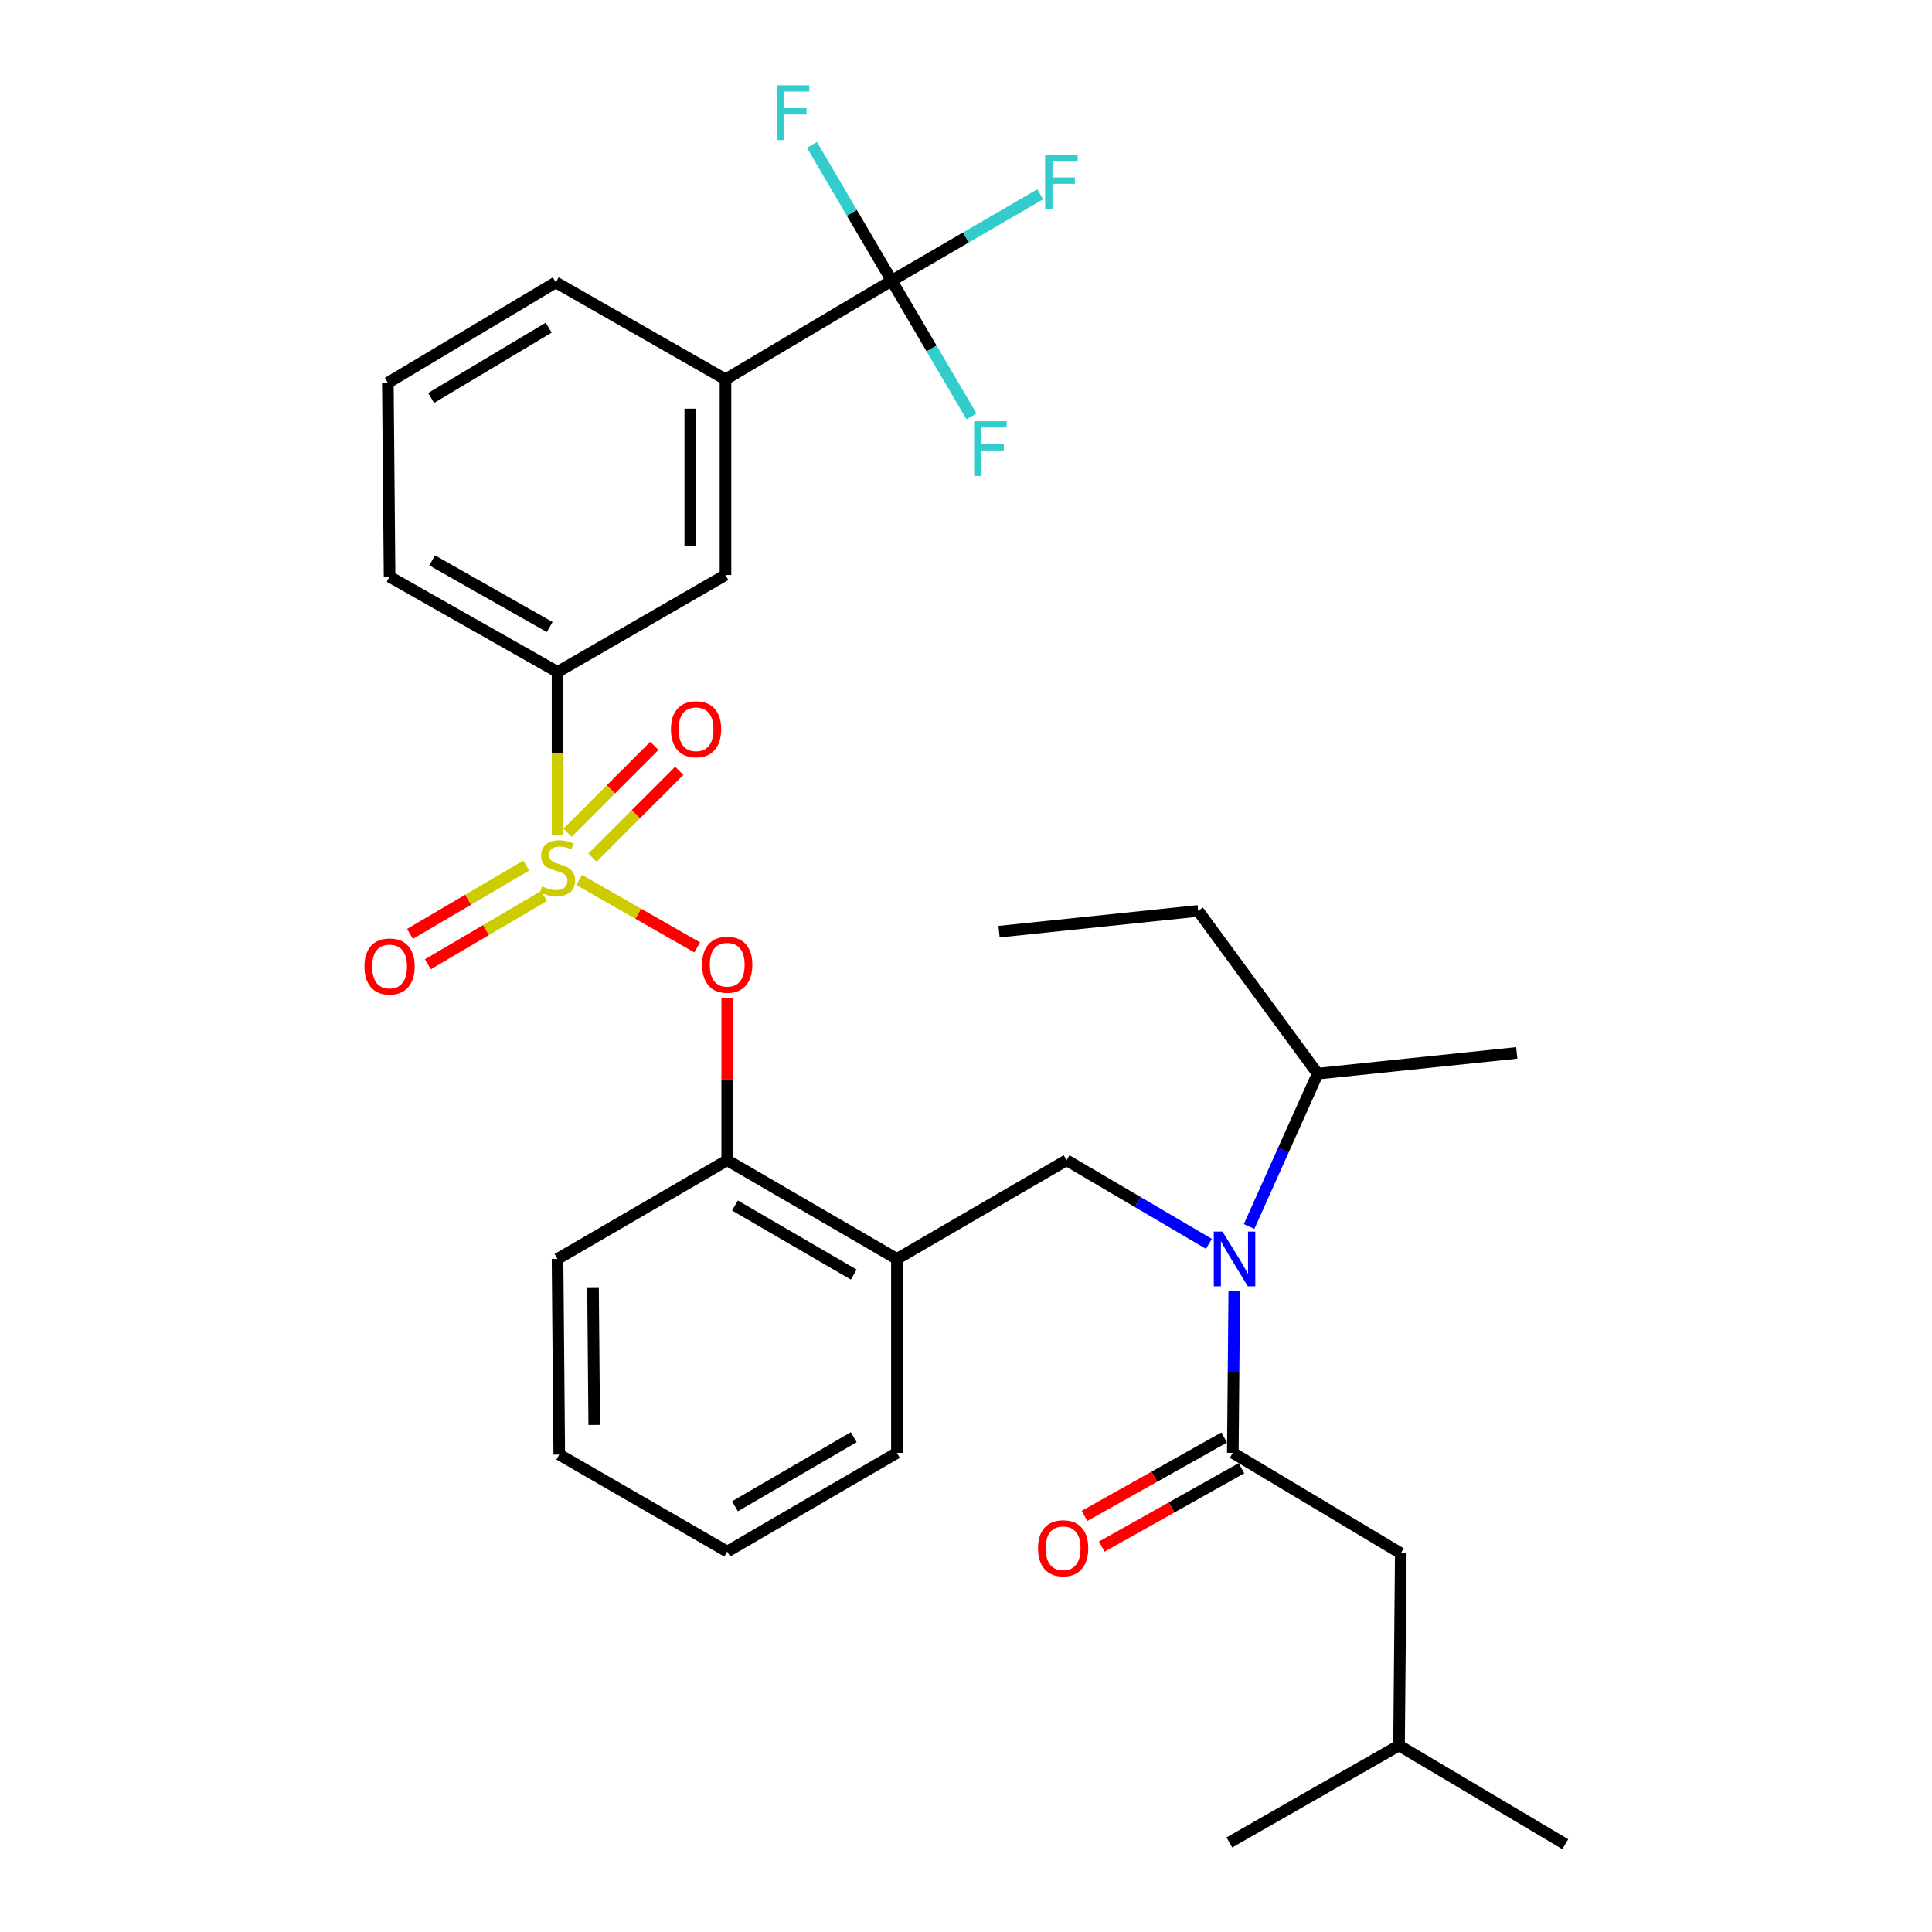 <?xml version='1.0' encoding='iso-8859-1'?>
<svg version='1.1' baseProfile='full'
              xmlns='http://www.w3.org/2000/svg'
                      xmlns:rdkit='http://www.rdkit.org/xml'
                      xmlns:xlink='http://www.w3.org/1999/xlink'
                  xml:space='preserve'
width='1000px' height='1000px' viewBox='0 0 1000 1000'>
<!-- END OF HEADER -->
<rect style='opacity:1.0;fill:#FFFFFF;stroke:none' width='1000' height='1000' x='0' y='0'> </rect>
<path class='bond-0' d='M 633.642,744.046 L 597.488,764.337' style='fill:none;fill-rule:evenodd;stroke:#000000;stroke-width:6px;stroke-linecap:butt;stroke-linejoin:miter;stroke-opacity:1' />
<path class='bond-0' d='M 597.488,764.337 L 561.333,784.629' style='fill:none;fill-rule:evenodd;stroke:#FF0000;stroke-width:6px;stroke-linecap:butt;stroke-linejoin:miter;stroke-opacity:1' />
<path class='bond-0' d='M 642.566,759.947 L 606.412,780.238' style='fill:none;fill-rule:evenodd;stroke:#000000;stroke-width:6px;stroke-linecap:butt;stroke-linejoin:miter;stroke-opacity:1' />
<path class='bond-0' d='M 606.412,780.238 L 570.257,800.53' style='fill:none;fill-rule:evenodd;stroke:#FF0000;stroke-width:6px;stroke-linecap:butt;stroke-linejoin:miter;stroke-opacity:1' />
<path class='bond-1' d='M 638.104,751.996 L 725.04,803.983' style='fill:none;fill-rule:evenodd;stroke:#000000;stroke-width:6px;stroke-linecap:butt;stroke-linejoin:miter;stroke-opacity:1' />
<path class='bond-2' d='M 638.104,751.996 L 638.476,710.142' style='fill:none;fill-rule:evenodd;stroke:#000000;stroke-width:6px;stroke-linecap:butt;stroke-linejoin:miter;stroke-opacity:1' />
<path class='bond-2' d='M 638.476,710.142 L 638.848,668.288' style='fill:none;fill-rule:evenodd;stroke:#0000FF;stroke-width:6px;stroke-linecap:butt;stroke-linejoin:miter;stroke-opacity:1' />
<path class='bond-3' d='M 552.07,600.543 L 464.233,651.618' style='fill:none;fill-rule:evenodd;stroke:#000000;stroke-width:6px;stroke-linecap:butt;stroke-linejoin:miter;stroke-opacity:1' />
<path class='bond-4' d='M 552.07,600.543 L 588.903,622.185' style='fill:none;fill-rule:evenodd;stroke:#000000;stroke-width:6px;stroke-linecap:butt;stroke-linejoin:miter;stroke-opacity:1' />
<path class='bond-4' d='M 588.903,622.185 L 625.735,643.827' style='fill:none;fill-rule:evenodd;stroke:#0000FF;stroke-width:6px;stroke-linecap:butt;stroke-linejoin:miter;stroke-opacity:1' />
<path class='bond-5' d='M 646.528,634.831 L 664.273,595.279' style='fill:none;fill-rule:evenodd;stroke:#0000FF;stroke-width:6px;stroke-linecap:butt;stroke-linejoin:miter;stroke-opacity:1' />
<path class='bond-5' d='M 664.273,595.279 L 682.018,555.728' style='fill:none;fill-rule:evenodd;stroke:#000000;stroke-width:6px;stroke-linecap:butt;stroke-linejoin:miter;stroke-opacity:1' />
<path class='bond-6' d='M 725.04,803.983 L 724.138,903.46' style='fill:none;fill-rule:evenodd;stroke:#000000;stroke-width:6px;stroke-linecap:butt;stroke-linejoin:miter;stroke-opacity:1' />
<path class='bond-7' d='M 682.018,555.728 L 620.174,471.487' style='fill:none;fill-rule:evenodd;stroke:#000000;stroke-width:6px;stroke-linecap:butt;stroke-linejoin:miter;stroke-opacity:1' />
<path class='bond-8' d='M 682.018,555.728 L 785.08,544.97' style='fill:none;fill-rule:evenodd;stroke:#000000;stroke-width:6px;stroke-linecap:butt;stroke-linejoin:miter;stroke-opacity:1' />
<path class='bond-9' d='M 620.174,471.487 L 517.112,482.235' style='fill:none;fill-rule:evenodd;stroke:#000000;stroke-width:6px;stroke-linecap:butt;stroke-linejoin:miter;stroke-opacity:1' />
<path class='bond-10' d='M 376.406,803.082 L 464.233,751.996' style='fill:none;fill-rule:evenodd;stroke:#000000;stroke-width:6px;stroke-linecap:butt;stroke-linejoin:miter;stroke-opacity:1' />
<path class='bond-10' d='M 380.412,779.657 L 441.891,743.897' style='fill:none;fill-rule:evenodd;stroke:#000000;stroke-width:6px;stroke-linecap:butt;stroke-linejoin:miter;stroke-opacity:1' />
<path class='bond-11' d='M 376.406,803.082 L 289.47,752.898' style='fill:none;fill-rule:evenodd;stroke:#000000;stroke-width:6px;stroke-linecap:butt;stroke-linejoin:miter;stroke-opacity:1' />
<path class='bond-12' d='M 464.233,751.996 L 464.233,651.618' style='fill:none;fill-rule:evenodd;stroke:#000000;stroke-width:6px;stroke-linecap:butt;stroke-linejoin:miter;stroke-opacity:1' />
<path class='bond-13' d='M 464.233,651.618 L 376.406,600.543' style='fill:none;fill-rule:evenodd;stroke:#000000;stroke-width:6px;stroke-linecap:butt;stroke-linejoin:miter;stroke-opacity:1' />
<path class='bond-13' d='M 441.893,659.719 L 380.414,623.966' style='fill:none;fill-rule:evenodd;stroke:#000000;stroke-width:6px;stroke-linecap:butt;stroke-linejoin:miter;stroke-opacity:1' />
<path class='bond-14' d='M 376.406,600.543 L 288.579,651.618' style='fill:none;fill-rule:evenodd;stroke:#000000;stroke-width:6px;stroke-linecap:butt;stroke-linejoin:miter;stroke-opacity:1' />
<path class='bond-15' d='M 376.406,600.543 L 376.406,558.549' style='fill:none;fill-rule:evenodd;stroke:#000000;stroke-width:6px;stroke-linecap:butt;stroke-linejoin:miter;stroke-opacity:1' />
<path class='bond-15' d='M 376.406,558.549 L 376.406,516.555' style='fill:none;fill-rule:evenodd;stroke:#FF0000;stroke-width:6px;stroke-linecap:butt;stroke-linejoin:miter;stroke-opacity:1' />
<path class='bond-16' d='M 288.579,651.618 L 289.47,752.898' style='fill:none;fill-rule:evenodd;stroke:#000000;stroke-width:6px;stroke-linecap:butt;stroke-linejoin:miter;stroke-opacity:1' />
<path class='bond-16' d='M 306.946,666.65 L 307.57,737.545' style='fill:none;fill-rule:evenodd;stroke:#000000;stroke-width:6px;stroke-linecap:butt;stroke-linejoin:miter;stroke-opacity:1' />
<path class='bond-17' d='M 461.549,145.26 L 375.515,196.346' style='fill:none;fill-rule:evenodd;stroke:#000000;stroke-width:6px;stroke-linecap:butt;stroke-linejoin:miter;stroke-opacity:1' />
<path class='bond-18' d='M 461.549,145.26 L 499.982,122.905' style='fill:none;fill-rule:evenodd;stroke:#000000;stroke-width:6px;stroke-linecap:butt;stroke-linejoin:miter;stroke-opacity:1' />
<path class='bond-18' d='M 499.982,122.905 L 538.416,100.55' style='fill:none;fill-rule:evenodd;stroke:#33CCCC;stroke-width:6px;stroke-linecap:butt;stroke-linejoin:miter;stroke-opacity:1' />
<path class='bond-19' d='M 461.549,145.26 L 440.907,110.133' style='fill:none;fill-rule:evenodd;stroke:#000000;stroke-width:6px;stroke-linecap:butt;stroke-linejoin:miter;stroke-opacity:1' />
<path class='bond-19' d='M 440.907,110.133 L 420.265,75.006' style='fill:none;fill-rule:evenodd;stroke:#33CCCC;stroke-width:6px;stroke-linecap:butt;stroke-linejoin:miter;stroke-opacity:1' />
<path class='bond-20' d='M 461.549,145.26 L 482.19,180.388' style='fill:none;fill-rule:evenodd;stroke:#000000;stroke-width:6px;stroke-linecap:butt;stroke-linejoin:miter;stroke-opacity:1' />
<path class='bond-20' d='M 482.19,180.388 L 502.832,215.515' style='fill:none;fill-rule:evenodd;stroke:#33CCCC;stroke-width:6px;stroke-linecap:butt;stroke-linejoin:miter;stroke-opacity:1' />
<path class='bond-21' d='M 288.579,347.81 L 375.515,297.615' style='fill:none;fill-rule:evenodd;stroke:#000000;stroke-width:6px;stroke-linecap:butt;stroke-linejoin:miter;stroke-opacity:1' />
<path class='bond-22' d='M 288.579,347.81 L 201.643,298.517' style='fill:none;fill-rule:evenodd;stroke:#000000;stroke-width:6px;stroke-linecap:butt;stroke-linejoin:miter;stroke-opacity:1' />
<path class='bond-22' d='M 284.532,324.554 L 223.677,290.049' style='fill:none;fill-rule:evenodd;stroke:#000000;stroke-width:6px;stroke-linecap:butt;stroke-linejoin:miter;stroke-opacity:1' />
<path class='bond-23' d='M 288.579,347.81 L 288.579,390.118' style='fill:none;fill-rule:evenodd;stroke:#000000;stroke-width:6px;stroke-linecap:butt;stroke-linejoin:miter;stroke-opacity:1' />
<path class='bond-23' d='M 288.579,390.118 L 288.579,432.427' style='fill:none;fill-rule:evenodd;stroke:#CCCC00;stroke-width:6px;stroke-linecap:butt;stroke-linejoin:miter;stroke-opacity:1' />
<path class='bond-24' d='M 375.515,196.346 L 375.515,297.615' style='fill:none;fill-rule:evenodd;stroke:#000000;stroke-width:6px;stroke-linecap:butt;stroke-linejoin:miter;stroke-opacity:1' />
<path class='bond-24' d='M 357.281,211.536 L 357.281,282.425' style='fill:none;fill-rule:evenodd;stroke:#000000;stroke-width:6px;stroke-linecap:butt;stroke-linejoin:miter;stroke-opacity:1' />
<path class='bond-25' d='M 375.515,196.346 L 287.677,146.152' style='fill:none;fill-rule:evenodd;stroke:#000000;stroke-width:6px;stroke-linecap:butt;stroke-linejoin:miter;stroke-opacity:1' />
<path class='bond-26' d='M 360.877,490.39 L 330.309,472.923' style='fill:none;fill-rule:evenodd;stroke:#FF0000;stroke-width:6px;stroke-linecap:butt;stroke-linejoin:miter;stroke-opacity:1' />
<path class='bond-26' d='M 330.309,472.923 L 299.741,455.457' style='fill:none;fill-rule:evenodd;stroke:#CCCC00;stroke-width:6px;stroke-linecap:butt;stroke-linejoin:miter;stroke-opacity:1' />
<path class='bond-27' d='M 272.359,448.036 L 242.284,465.709' style='fill:none;fill-rule:evenodd;stroke:#CCCC00;stroke-width:6px;stroke-linecap:butt;stroke-linejoin:miter;stroke-opacity:1' />
<path class='bond-27' d='M 242.284,465.709 L 212.209,483.382' style='fill:none;fill-rule:evenodd;stroke:#FF0000;stroke-width:6px;stroke-linecap:butt;stroke-linejoin:miter;stroke-opacity:1' />
<path class='bond-27' d='M 281.597,463.756 L 251.522,481.429' style='fill:none;fill-rule:evenodd;stroke:#CCCC00;stroke-width:6px;stroke-linecap:butt;stroke-linejoin:miter;stroke-opacity:1' />
<path class='bond-27' d='M 251.522,481.429 L 221.447,499.102' style='fill:none;fill-rule:evenodd;stroke:#FF0000;stroke-width:6px;stroke-linecap:butt;stroke-linejoin:miter;stroke-opacity:1' />
<path class='bond-28' d='M 306.641,443.911 L 329.121,421.43' style='fill:none;fill-rule:evenodd;stroke:#CCCC00;stroke-width:6px;stroke-linecap:butt;stroke-linejoin:miter;stroke-opacity:1' />
<path class='bond-28' d='M 329.121,421.43 L 351.602,398.95' style='fill:none;fill-rule:evenodd;stroke:#FF0000;stroke-width:6px;stroke-linecap:butt;stroke-linejoin:miter;stroke-opacity:1' />
<path class='bond-28' d='M 293.747,431.017 L 316.228,408.537' style='fill:none;fill-rule:evenodd;stroke:#CCCC00;stroke-width:6px;stroke-linecap:butt;stroke-linejoin:miter;stroke-opacity:1' />
<path class='bond-28' d='M 316.228,408.537 L 338.708,386.057' style='fill:none;fill-rule:evenodd;stroke:#FF0000;stroke-width:6px;stroke-linecap:butt;stroke-linejoin:miter;stroke-opacity:1' />
<path class='bond-29' d='M 201.643,298.517 L 200.752,198.139' style='fill:none;fill-rule:evenodd;stroke:#000000;stroke-width:6px;stroke-linecap:butt;stroke-linejoin:miter;stroke-opacity:1' />
<path class='bond-30' d='M 287.677,146.152 L 200.752,198.139' style='fill:none;fill-rule:evenodd;stroke:#000000;stroke-width:6px;stroke-linecap:butt;stroke-linejoin:miter;stroke-opacity:1' />
<path class='bond-30' d='M 283.998,169.599 L 223.15,205.99' style='fill:none;fill-rule:evenodd;stroke:#000000;stroke-width:6px;stroke-linecap:butt;stroke-linejoin:miter;stroke-opacity:1' />
<path class='bond-31' d='M 724.138,903.46 L 810.172,954.545' style='fill:none;fill-rule:evenodd;stroke:#000000;stroke-width:6px;stroke-linecap:butt;stroke-linejoin:miter;stroke-opacity:1' />
<path class='bond-32' d='M 724.138,903.46 L 636.311,953.644' style='fill:none;fill-rule:evenodd;stroke:#000000;stroke-width:6px;stroke-linecap:butt;stroke-linejoin:miter;stroke-opacity:1' />
<path  class='atom-2' d='M 632.736 637.458
L 642.016 652.458
Q 642.936 653.938, 644.416 656.618
Q 645.896 659.298, 645.976 659.458
L 645.976 637.458
L 649.736 637.458
L 649.736 665.778
L 645.856 665.778
L 635.896 649.378
Q 634.736 647.458, 633.496 645.258
Q 632.296 643.058, 631.936 642.378
L 631.936 665.778
L 628.256 665.778
L 628.256 637.458
L 632.736 637.458
' fill='#0000FF'/>
<path  class='atom-3' d='M 537.277 801.369
Q 537.277 794.569, 540.637 790.769
Q 543.997 786.969, 550.277 786.969
Q 556.557 786.969, 559.917 790.769
Q 563.277 794.569, 563.277 801.369
Q 563.277 808.249, 559.877 812.169
Q 556.477 816.049, 550.277 816.049
Q 544.037 816.049, 540.637 812.169
Q 537.277 808.289, 537.277 801.369
M 550.277 812.849
Q 554.597 812.849, 556.917 809.969
Q 559.277 807.049, 559.277 801.369
Q 559.277 795.809, 556.917 793.009
Q 554.597 790.169, 550.277 790.169
Q 545.957 790.169, 543.597 792.969
Q 541.277 795.769, 541.277 801.369
Q 541.277 807.089, 543.597 809.969
Q 545.957 812.849, 550.277 812.849
' fill='#FF0000'/>
<path  class='atom-17' d='M 540.956 80.015
L 557.796 80.015
L 557.796 83.255
L 544.756 83.255
L 544.756 91.855
L 556.356 91.855
L 556.356 95.135
L 544.756 95.135
L 544.756 108.335
L 540.956 108.335
L 540.956 80.015
' fill='#33CCCC'/>
<path  class='atom-18' d='M 363.406 499.343
Q 363.406 492.543, 366.766 488.743
Q 370.126 484.943, 376.406 484.943
Q 382.686 484.943, 386.046 488.743
Q 389.406 492.543, 389.406 499.343
Q 389.406 506.223, 386.006 510.143
Q 382.606 514.023, 376.406 514.023
Q 370.166 514.023, 366.766 510.143
Q 363.406 506.263, 363.406 499.343
M 376.406 510.823
Q 380.726 510.823, 383.046 507.943
Q 385.406 505.023, 385.406 499.343
Q 385.406 493.783, 383.046 490.983
Q 380.726 488.143, 376.406 488.143
Q 372.086 488.143, 369.726 490.943
Q 367.406 493.743, 367.406 499.343
Q 367.406 505.063, 369.726 507.943
Q 372.086 510.823, 376.406 510.823
' fill='#FF0000'/>
<path  class='atom-19' d='M 280.579 458.799
Q 280.899 458.919, 282.219 459.479
Q 283.539 460.039, 284.979 460.399
Q 286.459 460.719, 287.899 460.719
Q 290.579 460.719, 292.139 459.439
Q 293.699 458.119, 293.699 455.839
Q 293.699 454.279, 292.899 453.319
Q 292.139 452.359, 290.939 451.839
Q 289.739 451.319, 287.739 450.719
Q 285.219 449.959, 283.699 449.239
Q 282.219 448.519, 281.139 446.999
Q 280.099 445.479, 280.099 442.919
Q 280.099 439.359, 282.499 437.159
Q 284.939 434.959, 289.739 434.959
Q 293.019 434.959, 296.739 436.519
L 295.819 439.599
Q 292.419 438.199, 289.859 438.199
Q 287.099 438.199, 285.579 439.359
Q 284.059 440.479, 284.099 442.439
Q 284.099 443.959, 284.859 444.879
Q 285.659 445.799, 286.779 446.319
Q 287.939 446.839, 289.859 447.439
Q 292.419 448.239, 293.939 449.039
Q 295.459 449.839, 296.539 451.479
Q 297.659 453.079, 297.659 455.839
Q 297.659 459.759, 295.019 461.879
Q 292.419 463.959, 288.059 463.959
Q 285.539 463.959, 283.619 463.399
Q 281.739 462.879, 279.499 461.959
L 280.579 458.799
' fill='#CCCC00'/>
<path  class='atom-20' d='M 188.643 500.245
Q 188.643 493.445, 192.003 489.645
Q 195.363 485.845, 201.643 485.845
Q 207.923 485.845, 211.283 489.645
Q 214.643 493.445, 214.643 500.245
Q 214.643 507.125, 211.243 511.045
Q 207.843 514.925, 201.643 514.925
Q 195.403 514.925, 192.003 511.045
Q 188.643 507.165, 188.643 500.245
M 201.643 511.725
Q 205.963 511.725, 208.283 508.845
Q 210.643 505.925, 210.643 500.245
Q 210.643 494.685, 208.283 491.885
Q 205.963 489.045, 201.643 489.045
Q 197.323 489.045, 194.963 491.845
Q 192.643 494.645, 192.643 500.245
Q 192.643 505.965, 194.963 508.845
Q 197.323 511.725, 201.643 511.725
' fill='#FF0000'/>
<path  class='atom-21' d='M 347.279 377.459
Q 347.279 370.659, 350.639 366.859
Q 353.999 363.059, 360.279 363.059
Q 366.559 363.059, 369.919 366.859
Q 373.279 370.659, 373.279 377.459
Q 373.279 384.339, 369.879 388.259
Q 366.479 392.139, 360.279 392.139
Q 354.039 392.139, 350.639 388.259
Q 347.279 384.379, 347.279 377.459
M 360.279 388.939
Q 364.599 388.939, 366.919 386.059
Q 369.279 383.139, 369.279 377.459
Q 369.279 371.899, 366.919 369.099
Q 364.599 366.259, 360.279 366.259
Q 355.959 366.259, 353.599 369.059
Q 351.279 371.859, 351.279 377.459
Q 351.279 383.179, 353.599 386.059
Q 355.959 388.939, 360.279 388.939
' fill='#FF0000'/>
<path  class='atom-22' d='M 402.043 44.165
L 418.883 44.165
L 418.883 47.405
L 405.843 47.405
L 405.843 56.005
L 417.443 56.005
L 417.443 59.285
L 405.843 59.285
L 405.843 72.485
L 402.043 72.485
L 402.043 44.165
' fill='#33CCCC'/>
<path  class='atom-23' d='M 504.214 218.036
L 521.054 218.036
L 521.054 221.276
L 508.014 221.276
L 508.014 229.876
L 519.614 229.876
L 519.614 233.156
L 508.014 233.156
L 508.014 246.356
L 504.214 246.356
L 504.214 218.036
' fill='#33CCCC'/>
</svg>
